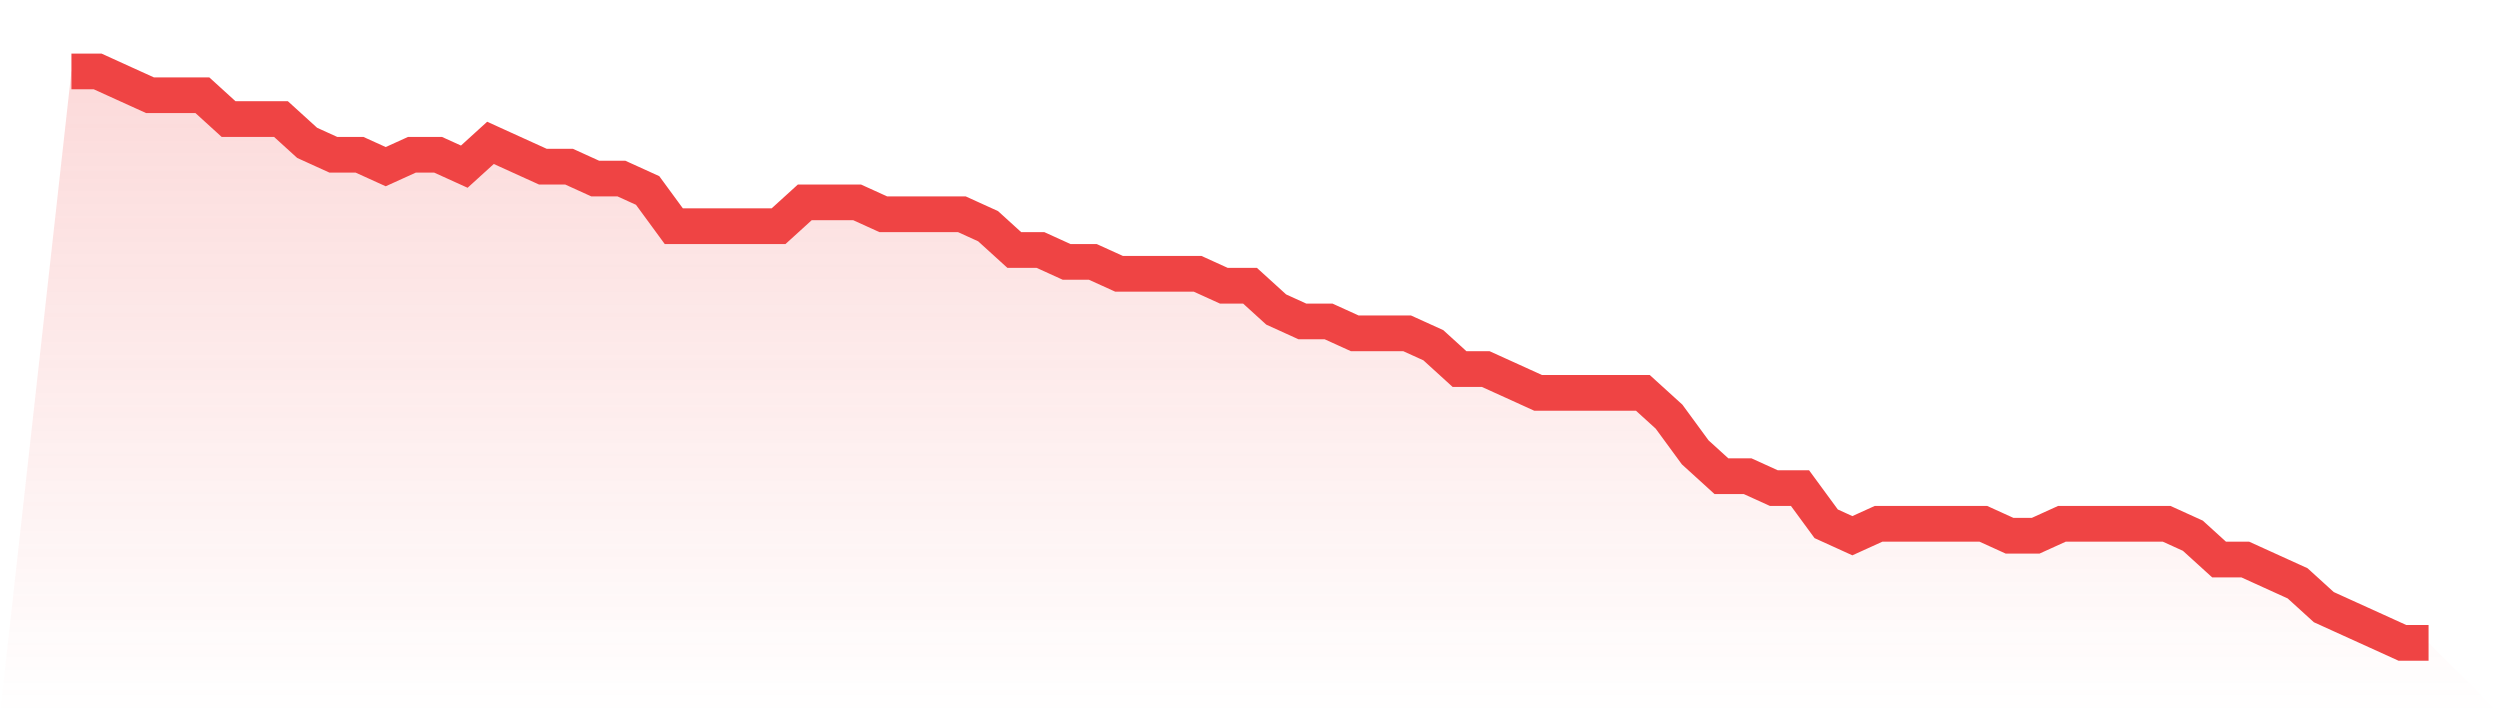 <svg viewBox="0 0 140 40" xmlns="http://www.w3.org/2000/svg">
<defs>
<linearGradient id="gradient" x1="0" x2="0" y1="0" y2="1">
<stop offset="0%" stop-color="#ef4444" stop-opacity="0.2"/>
<stop offset="100%" stop-color="#ef4444" stop-opacity="0"/>
</linearGradient>
</defs>
<path d="M4,4 L4,4 L5.467,4 L6.933,4.667 L8.4,5.333 L9.867,5.333 L11.333,5.333 L12.8,6.667 L14.267,6.667 L15.733,6.667 L17.2,8 L18.667,8.667 L20.133,8.667 L21.6,9.333 L23.067,8.667 L24.533,8.667 L26,9.333 L27.467,8 L28.933,8.667 L30.4,9.333 L31.867,9.333 L33.333,10 L34.8,10 L36.267,10.667 L37.733,12.667 L39.2,12.667 L40.667,12.667 L42.133,12.667 L43.6,12.667 L45.067,11.333 L46.533,11.333 L48,11.333 L49.467,12 L50.933,12 L52.4,12 L53.867,12 L55.333,12.667 L56.8,14 L58.267,14 L59.733,14.667 L61.2,14.667 L62.667,15.333 L64.133,15.333 L65.6,15.333 L67.067,15.333 L68.533,16 L70,16 L71.467,17.333 L72.933,18 L74.4,18 L75.867,18.667 L77.333,18.667 L78.8,18.667 L80.267,19.333 L81.733,20.667 L83.2,20.667 L84.667,21.333 L86.133,22 L87.6,22 L89.067,22 L90.533,22 L92,22 L93.467,23.333 L94.933,25.333 L96.4,26.667 L97.867,26.667 L99.333,27.333 L100.8,27.333 L102.267,29.333 L103.733,30 L105.2,29.333 L106.667,29.333 L108.133,29.333 L109.6,29.333 L111.067,29.333 L112.533,30 L114,30 L115.467,29.333 L116.933,29.333 L118.4,29.333 L119.867,29.333 L121.333,29.333 L122.8,30 L124.267,31.333 L125.733,31.333 L127.2,32 L128.667,32.667 L130.133,34 L131.6,34.667 L133.067,35.333 L134.533,36 L136,36 L140,40 L0,40 z" fill="url(#gradient)"/>
<path d="M4,4 L4,4 L5.467,4 L6.933,4.667 L8.4,5.333 L9.867,5.333 L11.333,5.333 L12.8,6.667 L14.267,6.667 L15.733,6.667 L17.2,8 L18.667,8.667 L20.133,8.667 L21.6,9.333 L23.067,8.667 L24.533,8.667 L26,9.333 L27.467,8 L28.933,8.667 L30.4,9.333 L31.867,9.333 L33.333,10 L34.8,10 L36.267,10.667 L37.733,12.667 L39.2,12.667 L40.667,12.667 L42.133,12.667 L43.6,12.667 L45.067,11.333 L46.533,11.333 L48,11.333 L49.467,12 L50.933,12 L52.4,12 L53.867,12 L55.333,12.667 L56.8,14 L58.267,14 L59.733,14.667 L61.2,14.667 L62.667,15.333 L64.133,15.333 L65.6,15.333 L67.067,15.333 L68.533,16 L70,16 L71.467,17.333 L72.933,18 L74.4,18 L75.867,18.667 L77.333,18.667 L78.8,18.667 L80.267,19.333 L81.733,20.667 L83.2,20.667 L84.667,21.333 L86.133,22 L87.6,22 L89.067,22 L90.533,22 L92,22 L93.467,23.333 L94.933,25.333 L96.4,26.667 L97.867,26.667 L99.333,27.333 L100.8,27.333 L102.267,29.333 L103.733,30 L105.2,29.333 L106.667,29.333 L108.133,29.333 L109.6,29.333 L111.067,29.333 L112.533,30 L114,30 L115.467,29.333 L116.933,29.333 L118.4,29.333 L119.867,29.333 L121.333,29.333 L122.8,30 L124.267,31.333 L125.733,31.333 L127.2,32 L128.667,32.667 L130.133,34 L131.6,34.667 L133.067,35.333 L134.533,36 L136,36" fill="none" stroke="#ef4444" stroke-width="2"/>
</svg>